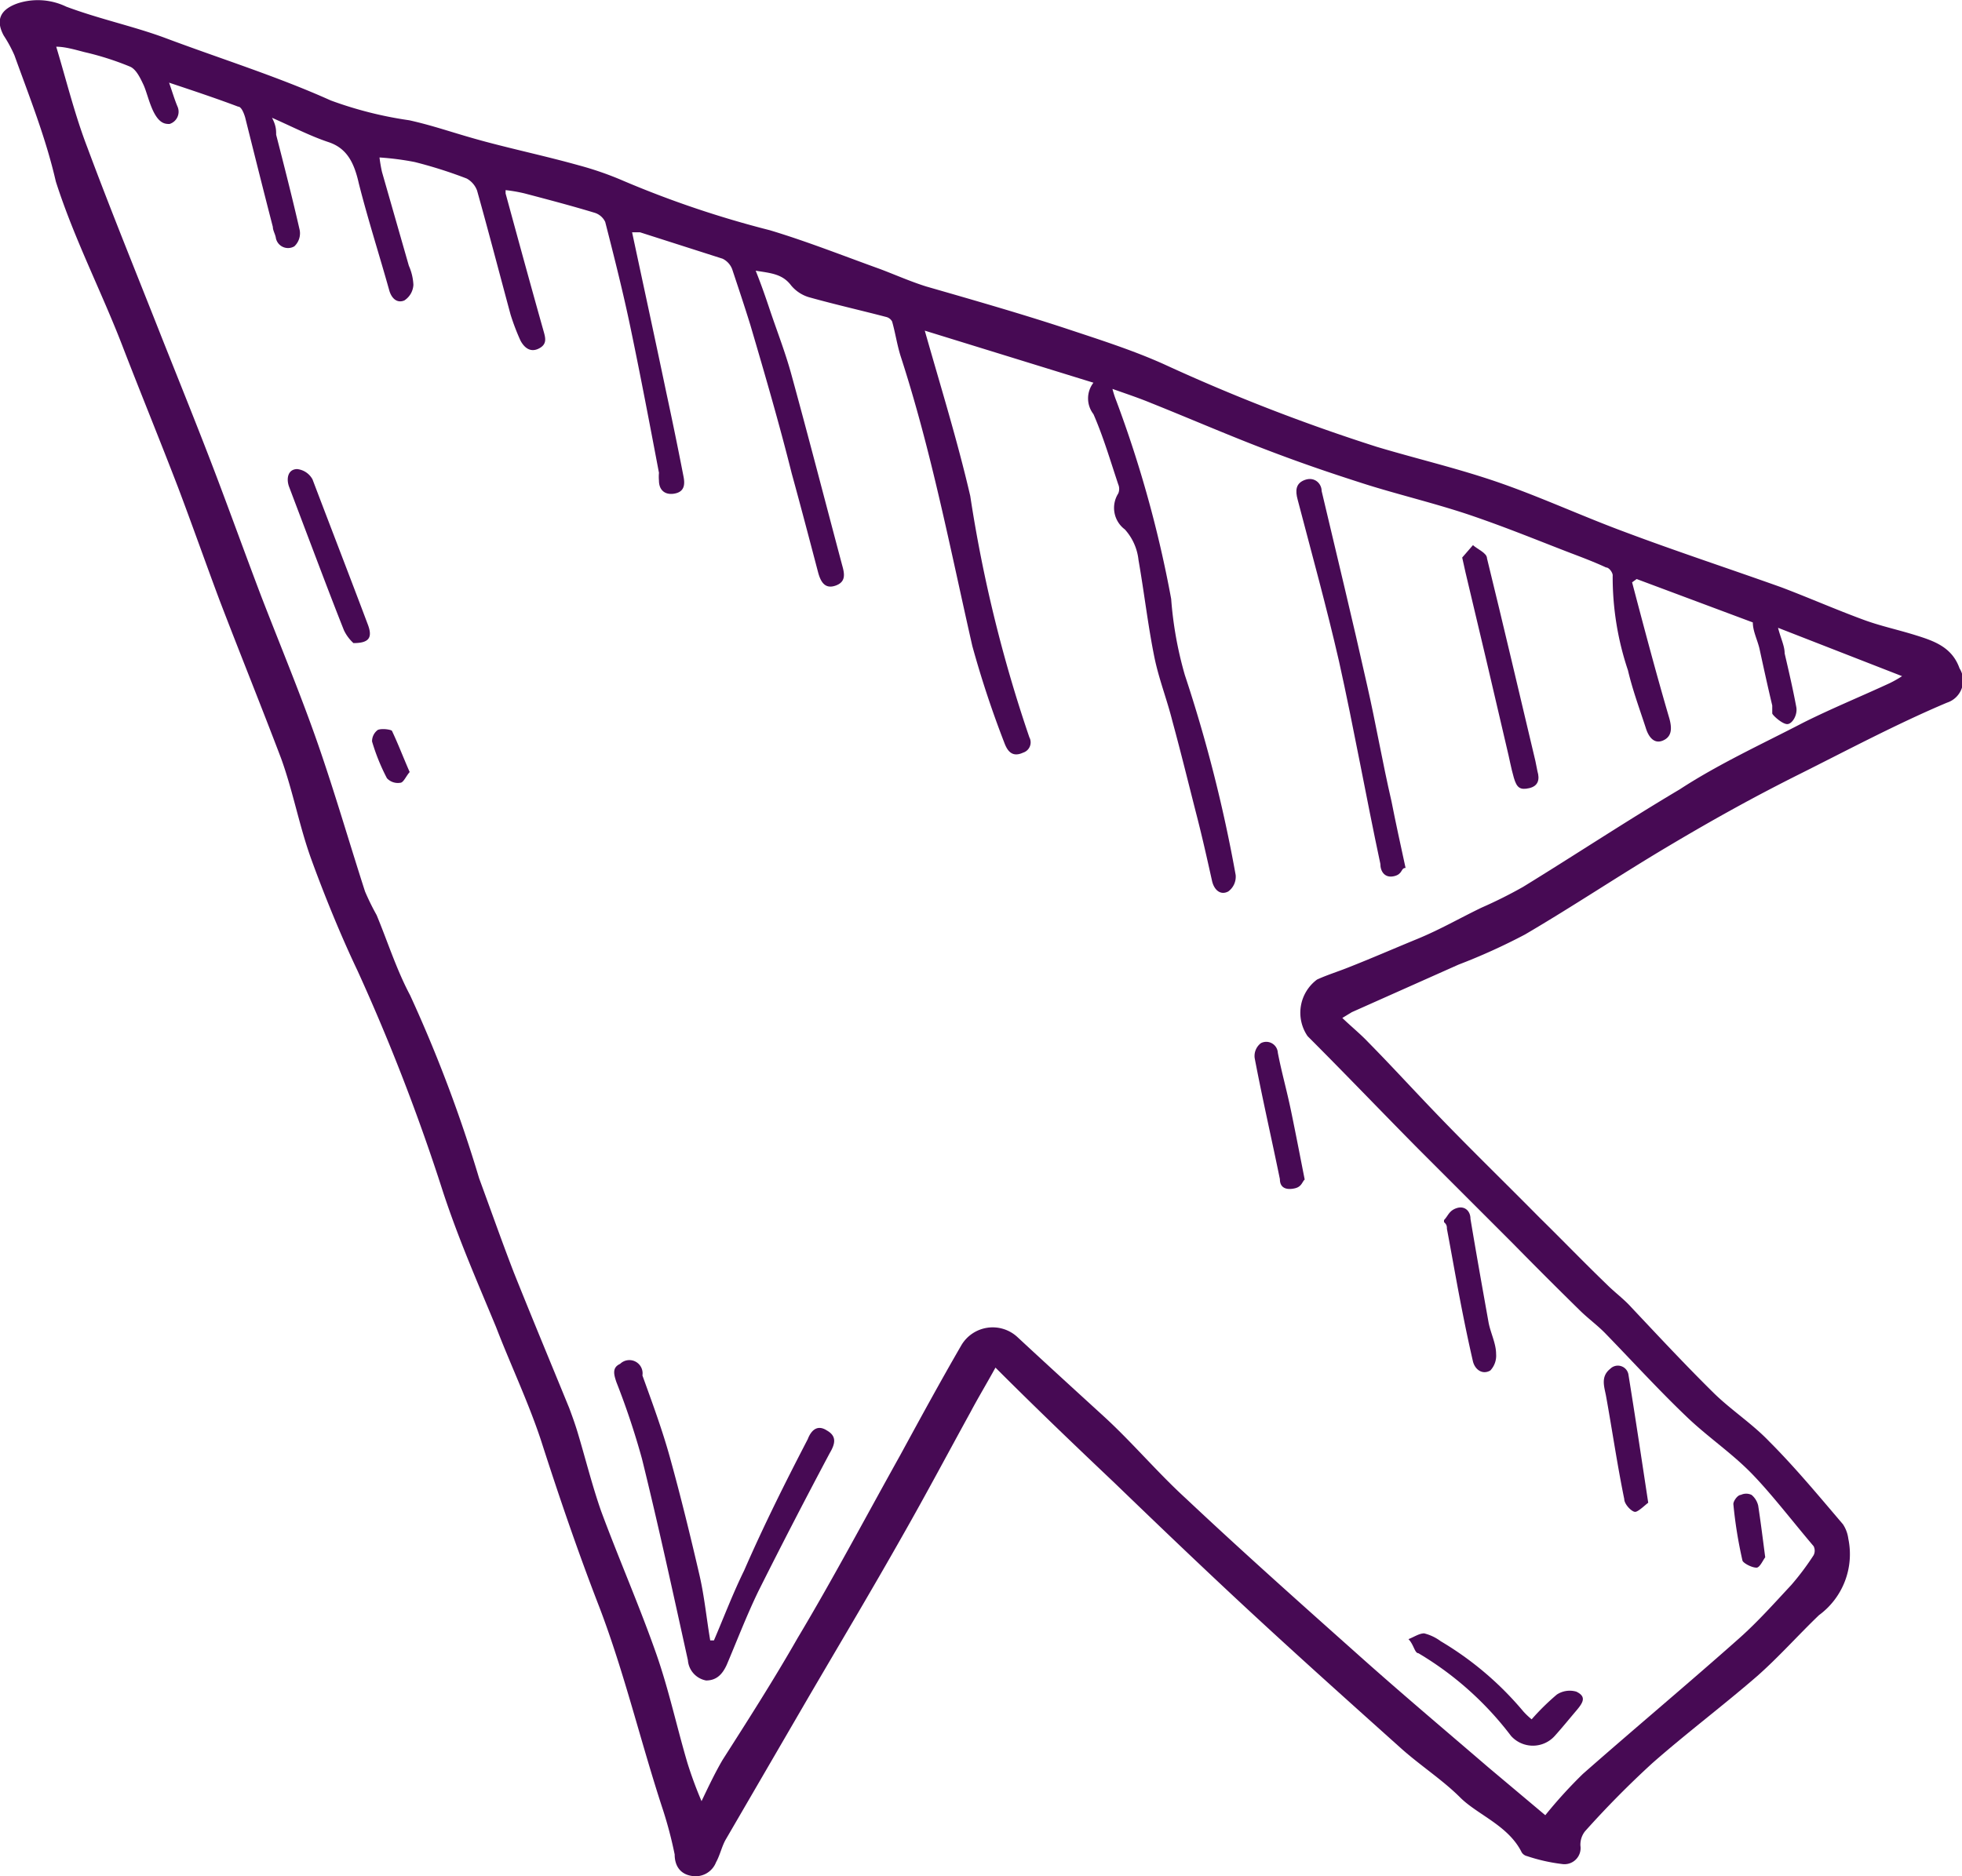 <svg xmlns="http://www.w3.org/2000/svg" viewBox="0 0 47.46 45.4"><defs><style>.cls-1{fill:#470a54;}</style></defs><g id="Layer_2" data-name="Layer 2"><g id="DESIGNED_BY_FREEPIK" data-name="DESIGNED BY FREEPIK"><path class="cls-1" d="M47.4,16.17c-.18-.51-.61-.66-1.06-.8s-.84-.22-1.25-.37c-.68-.25-1.34-.54-2-.79-1.26-.45-2.54-.87-3.79-1.34-1-.37-2-.83-3-1.18s-2-.58-3-.88a45,45,0,0,1-5.15-2c-.78-.35-1.61-.61-2.42-.88-1.1-.36-2.22-.68-3.33-1-.38-.12-.74-.28-1.11-.42-.89-.32-1.77-.67-2.67-.94a24.42,24.42,0,0,1-3.53-1.19A7.83,7.83,0,0,0,14,4c-.75-.21-1.5-.37-2.25-.57s-1.22-.38-1.85-.52A9.27,9.27,0,0,1,8,2.43c-1.29-.58-2.64-1-4-1.51C3.25.64,2.4.46,1.6.16A1.58,1.58,0,0,0,.43.08C0,.23-.11.49.09.86a3.2,3.2,0,0,1,.26.48c.36,1,.76,2,1,3.05C1.8,5.8,2.48,7.1,3,8.47c.43,1.11.88,2.21,1.31,3.33.34.9.66,1.81,1,2.72.49,1.28,1,2.54,1.49,3.83.29.8.44,1.64.73,2.44s.7,1.82,1.12,2.7a49,49,0,0,1,2.07,5.36C11.1,30,11.54,31,12,32.11c.35.91.77,1.79,1.08,2.72.44,1.37.9,2.72,1.42,4.06.61,1.6,1,3.27,1.54,4.91a9.9,9.9,0,0,1,.28,1.07c0,.28.14.48.42.52a.53.53,0,0,0,.58-.33c.1-.18.14-.39.24-.56l2-3.44c.76-1.3,1.53-2.59,2.27-3.9.57-1,1.1-2,1.65-3,.18-.34.38-.67.6-1.07,1,1,1.93,1.89,2.88,2.79,1.15,1.11,2.3,2.21,3.47,3.29s2.31,2.1,3.47,3.14c.46.41,1,.76,1.42,1.18s1.17.68,1.49,1.33a.21.21,0,0,0,.13.09,4.24,4.24,0,0,0,.84.19.39.39,0,0,0,.45-.44.52.52,0,0,1,.11-.35,23.08,23.08,0,0,1,1.63-1.65c.83-.73,1.71-1.39,2.54-2.11.52-.46,1-1,1.49-1.47a1.83,1.83,0,0,0,.71-1.85.82.82,0,0,0-.13-.35c-.58-.68-1.16-1.38-1.78-2-.41-.43-.92-.76-1.34-1.17-.69-.68-1.35-1.39-2-2.08-.18-.2-.4-.36-.59-.55-.55-.53-1.08-1.08-1.62-1.61-.75-.76-1.51-1.5-2.25-2.26s-1.27-1.35-1.91-2c-.18-.19-.39-.36-.62-.58l.23-.14,2.58-1.15a14.65,14.65,0,0,0,1.61-.73c1.16-.68,2.28-1.43,3.44-2.12s2.12-1.22,3.22-1.77S45.89,17.51,47.1,17A.56.56,0,0,0,47.4,16.17Zm-1.69.36c-.69.32-1.4.61-2.08.95-1,.52-2.05,1-3,1.62-1.28.76-2.52,1.58-3.79,2.36a11.09,11.09,0,0,1-1,.5c-.52.25-1,.53-1.56.76s-1.11.47-1.67.69c-.25.1-.51.18-.75.29a1,1,0,0,0-.23,1.37c.9.9,1.78,1.82,2.67,2.72l2.29,2.29c.53.54,1.07,1.08,1.61,1.61.21.21.45.38.65.59.65.67,1.28,1.36,1.95,2,.5.48,1.08.87,1.56,1.36s1,1.17,1.51,1.77a.24.24,0,0,1,0,.22,6.44,6.44,0,0,1-.54.72c-.41.44-.81.89-1.26,1.29-1.25,1.11-2.53,2.18-3.78,3.28a11.34,11.34,0,0,0-.91,1L36,42.76c-1.07-.92-2.15-1.83-3.2-2.77-1.38-1.23-2.76-2.46-4.11-3.73-.7-.64-1.31-1.37-2-2S25.31,33,24.61,32.35a.88.88,0,0,0-1.35.19c-.51.88-1,1.78-1.49,2.68-.82,1.47-1.63,3-2.48,4.42-.57,1-1.21,2-1.81,2.94-.17.29-.32.6-.51,1a9.7,9.7,0,0,1-.34-.92c-.26-.88-.45-1.77-.75-2.63-.41-1.17-.91-2.31-1.34-3.47-.22-.63-.38-1.28-.57-1.91-.06-.2-.13-.39-.2-.58-.45-1.1-.9-2.18-1.34-3.28-.29-.75-.56-1.52-.84-2.28a33.82,33.82,0,0,0-1.67-4.43c-.33-.62-.54-1.29-.81-1.94a6,6,0,0,1-.28-.57C8.44,20.36,8.1,19.18,7.69,18s-.91-2.38-1.37-3.57c-.38-1-.74-2-1.12-3S4.36,9.29,3.93,8.21C3.32,6.66,2.69,5.12,2.11,3.56c-.3-.78-.5-1.6-.75-2.43.21,0,.45.07.68.13a7,7,0,0,1,1.1.35c.15.06.25.27.33.44s.15.5.28.72S4,3,4.1,3a.31.31,0,0,0,.19-.43c-.07-.17-.12-.34-.2-.57.6.2,1.14.38,1.67.58.08,0,.14.16.17.26.22.88.44,1.76.67,2.65,0,.08.05.16.07.25a.3.3,0,0,0,.45.22.43.43,0,0,0,.13-.39C7.07,4.78,6.87,4,6.68,3.26c0-.11,0-.22-.1-.41.5.22.92.44,1.37.59s.62.51.73,1c.22.87.5,1.74.74,2.6.06.19.19.3.36.23A.48.48,0,0,0,10,6.89a1.29,1.29,0,0,0-.11-.46L9.24,4.16a3.48,3.48,0,0,1-.06-.35,6.77,6.77,0,0,1,.85.11,10.86,10.86,0,0,1,1.26.4.55.55,0,0,1,.25.29c.28,1,.54,2,.81,3a5.41,5.41,0,0,0,.24.63c.09.17.24.3.45.19s.15-.27.1-.45c-.31-1.1-.61-2.2-.91-3.3l0-.08a3.69,3.69,0,0,1,.46.08c.57.15,1.14.3,1.7.47a.42.42,0,0,1,.25.22c.22.86.44,1.73.62,2.6.24,1.15.46,2.31.68,3.47a1.05,1.05,0,0,0,0,.19c0,.23.15.36.39.31s.24-.24.2-.43c-.13-.67-.27-1.35-.41-2-.27-1.29-.55-2.58-.83-3.89l.19,0,2,.64a.47.47,0,0,1,.23.25c.15.45.3.9.44,1.35.35,1.19.7,2.39,1,3.59.22.8.43,1.6.64,2.4.06.22.16.41.42.32s.22-.29.16-.5c-.41-1.54-.81-3.09-1.23-4.62-.14-.51-.33-1-.5-1.5-.11-.33-.22-.65-.36-1,.38.06.65.08.86.36a.89.89,0,0,0,.46.29c.61.17,1.23.31,1.84.47a.22.22,0,0,1,.14.11c.08.28.12.57.21.85.74,2.28,1.19,4.62,1.73,7a24.42,24.42,0,0,0,.77,2.33c.07.19.18.38.46.25a.26.26,0,0,0,.15-.37A33.73,33.73,0,0,1,23.47,12c-.31-1.34-.72-2.66-1.1-4l4.08,1.26a.62.62,0,0,0,0,.76c.24.55.41,1.13.6,1.7a.28.28,0,0,1,0,.22.65.65,0,0,0,.16.87,1.31,1.31,0,0,1,.33.74c.14.8.23,1.6.39,2.38.11.52.3,1,.43,1.52.21.77.4,1.55.6,2.33.13.51.24,1,.36,1.54.05.21.2.35.39.25a.44.44,0,0,0,.18-.4,35,35,0,0,0-1.23-4.84,9.07,9.07,0,0,1-.33-1.84A28.3,28.3,0,0,0,27,9.69a2.35,2.35,0,0,1-.09-.28c.34.12.64.22.93.34.9.36,1.8.75,2.71,1.1s1.62.59,2.43.85,1.79.49,2.66.79,1.57.59,2.35.89c.29.11.58.22.86.35.08,0,.17.14.16.2a7.09,7.09,0,0,0,.37,2.29c.11.47.28.93.43,1.39.06.2.19.4.41.31s.23-.29.16-.54c-.32-1.09-.61-2.19-.9-3.29l.11-.08,2.81,1.05c0,.21.11.42.16.63.1.46.2.92.31,1.38,0,.07,0,.15,0,.19s.25.27.37.26.25-.23.21-.42c-.08-.43-.18-.86-.28-1.29,0-.18-.09-.35-.16-.62l3,1.17A2.67,2.67,0,0,1,45.71,16.53Z"/><path class="cls-1" d="M20,34.61c-.23-.15-.38,0-.46.21C19,35.86,18.48,36.9,18,38c-.27.55-.49,1.13-.73,1.69l-.09,0c-.09-.53-.14-1.06-.26-1.58-.22-.95-.45-1.89-.71-2.83-.19-.69-.44-1.36-.67-2A.32.32,0,0,0,15,33c-.2.09-.15.26-.09.44a18.43,18.43,0,0,1,.62,1.86c.4,1.62.75,3.24,1.11,4.87a.54.54,0,0,0,.44.49c.26,0,.4-.16.5-.38.25-.59.48-1.19.76-1.77.56-1.12,1.14-2.24,1.73-3.35C20.22,34.91,20.23,34.74,20,34.61Z"/><path class="cls-1" d="M33.07,16.58c-.35-1.57-.73-3.13-1.1-4.7,0-.18-.17-.35-.4-.27s-.24.26-.18.48c.34,1.3.7,2.6,1,3.91.36,1.62.65,3.26,1,4.9,0,.19.11.35.33.3S33.88,21,34,21c-.13-.6-.24-1.1-.34-1.61C33.44,18.44,33.28,17.5,33.07,16.58Z"/><path class="cls-1" d="M37.14,18.41c-.39-1.64-.77-3.27-1.17-4.9,0-.13-.23-.22-.34-.32l-.26.3.08.36c.34,1.42.67,2.83,1,4.25.06.24.1.48.17.72s.15.3.37.25.26-.21.2-.41Z"/><path class="cls-1" d="M34.31,40A7.8,7.8,0,0,1,36.55,42a.71.71,0,0,0,1.06,0c.18-.2.35-.41.52-.61s.25-.34,0-.46a.57.57,0,0,0-.47.07,5.73,5.73,0,0,0-.61.6,1.84,1.84,0,0,1-.2-.19,7.77,7.77,0,0,0-2-1.7,1.13,1.13,0,0,0-.4-.19c-.12,0-.25.09-.38.14C34.2,39.79,34.22,40,34.31,40Z"/><path class="cls-1" d="M7.56,11.6a.48.48,0,0,0-.37-.25c-.22,0-.27.22-.2.42l.42,1.11c.3.79.6,1.59.91,2.37a1,1,0,0,0,.23.31c.39,0,.47-.14.34-.47C8.45,13.92,8,12.76,7.56,11.6Z"/><path class="cls-1" d="M35,29.73c.11.58.21,1.16.32,1.73s.2,1,.31,1.48c.05.2.23.33.42.22a.52.52,0,0,0,.14-.4c0-.25-.13-.5-.18-.75-.15-.84-.3-1.68-.44-2.52,0-.19-.14-.32-.33-.26s-.21.19-.31.29l0,.05C35,29.63,35,29.68,35,29.73Z"/><path class="cls-1" d="M39.29,36.27c0,.13.19.32.27.31s.25-.18.31-.22c-.17-1.12-.32-2.12-.48-3.11a.26.26,0,0,0-.44-.13c-.24.19-.14.44-.1.66C39,34.61,39.12,35.44,39.29,36.27Z"/><path class="cls-1" d="M30.91,25.47a.28.28,0,0,0-.41-.23.39.39,0,0,0-.15.36c.19,1,.41,1.95.61,2.93,0,.25.21.26.37.22s.17-.16.23-.21c-.12-.61-.22-1.13-.33-1.66S31,25.94,30.91,25.47Z"/><path class="cls-1" d="M42.49,37.93c.08,0,.16-.19.21-.25-.06-.46-.11-.86-.17-1.25a.48.48,0,0,0-.16-.26.3.3,0,0,0-.26,0c-.08,0-.19.16-.18.23a10.69,10.69,0,0,0,.22,1.36C42.17,37.82,42.37,37.93,42.49,37.93Z"/><path class="cls-1" d="M9.14,17.66a.34.34,0,0,0-.14.28,4.88,4.88,0,0,0,.36.89.36.36,0,0,0,.32.11c.08,0,.14-.16.23-.26-.15-.34-.27-.66-.43-1C9.44,17.65,9.24,17.62,9.14,17.66Z"/></g></g></svg>